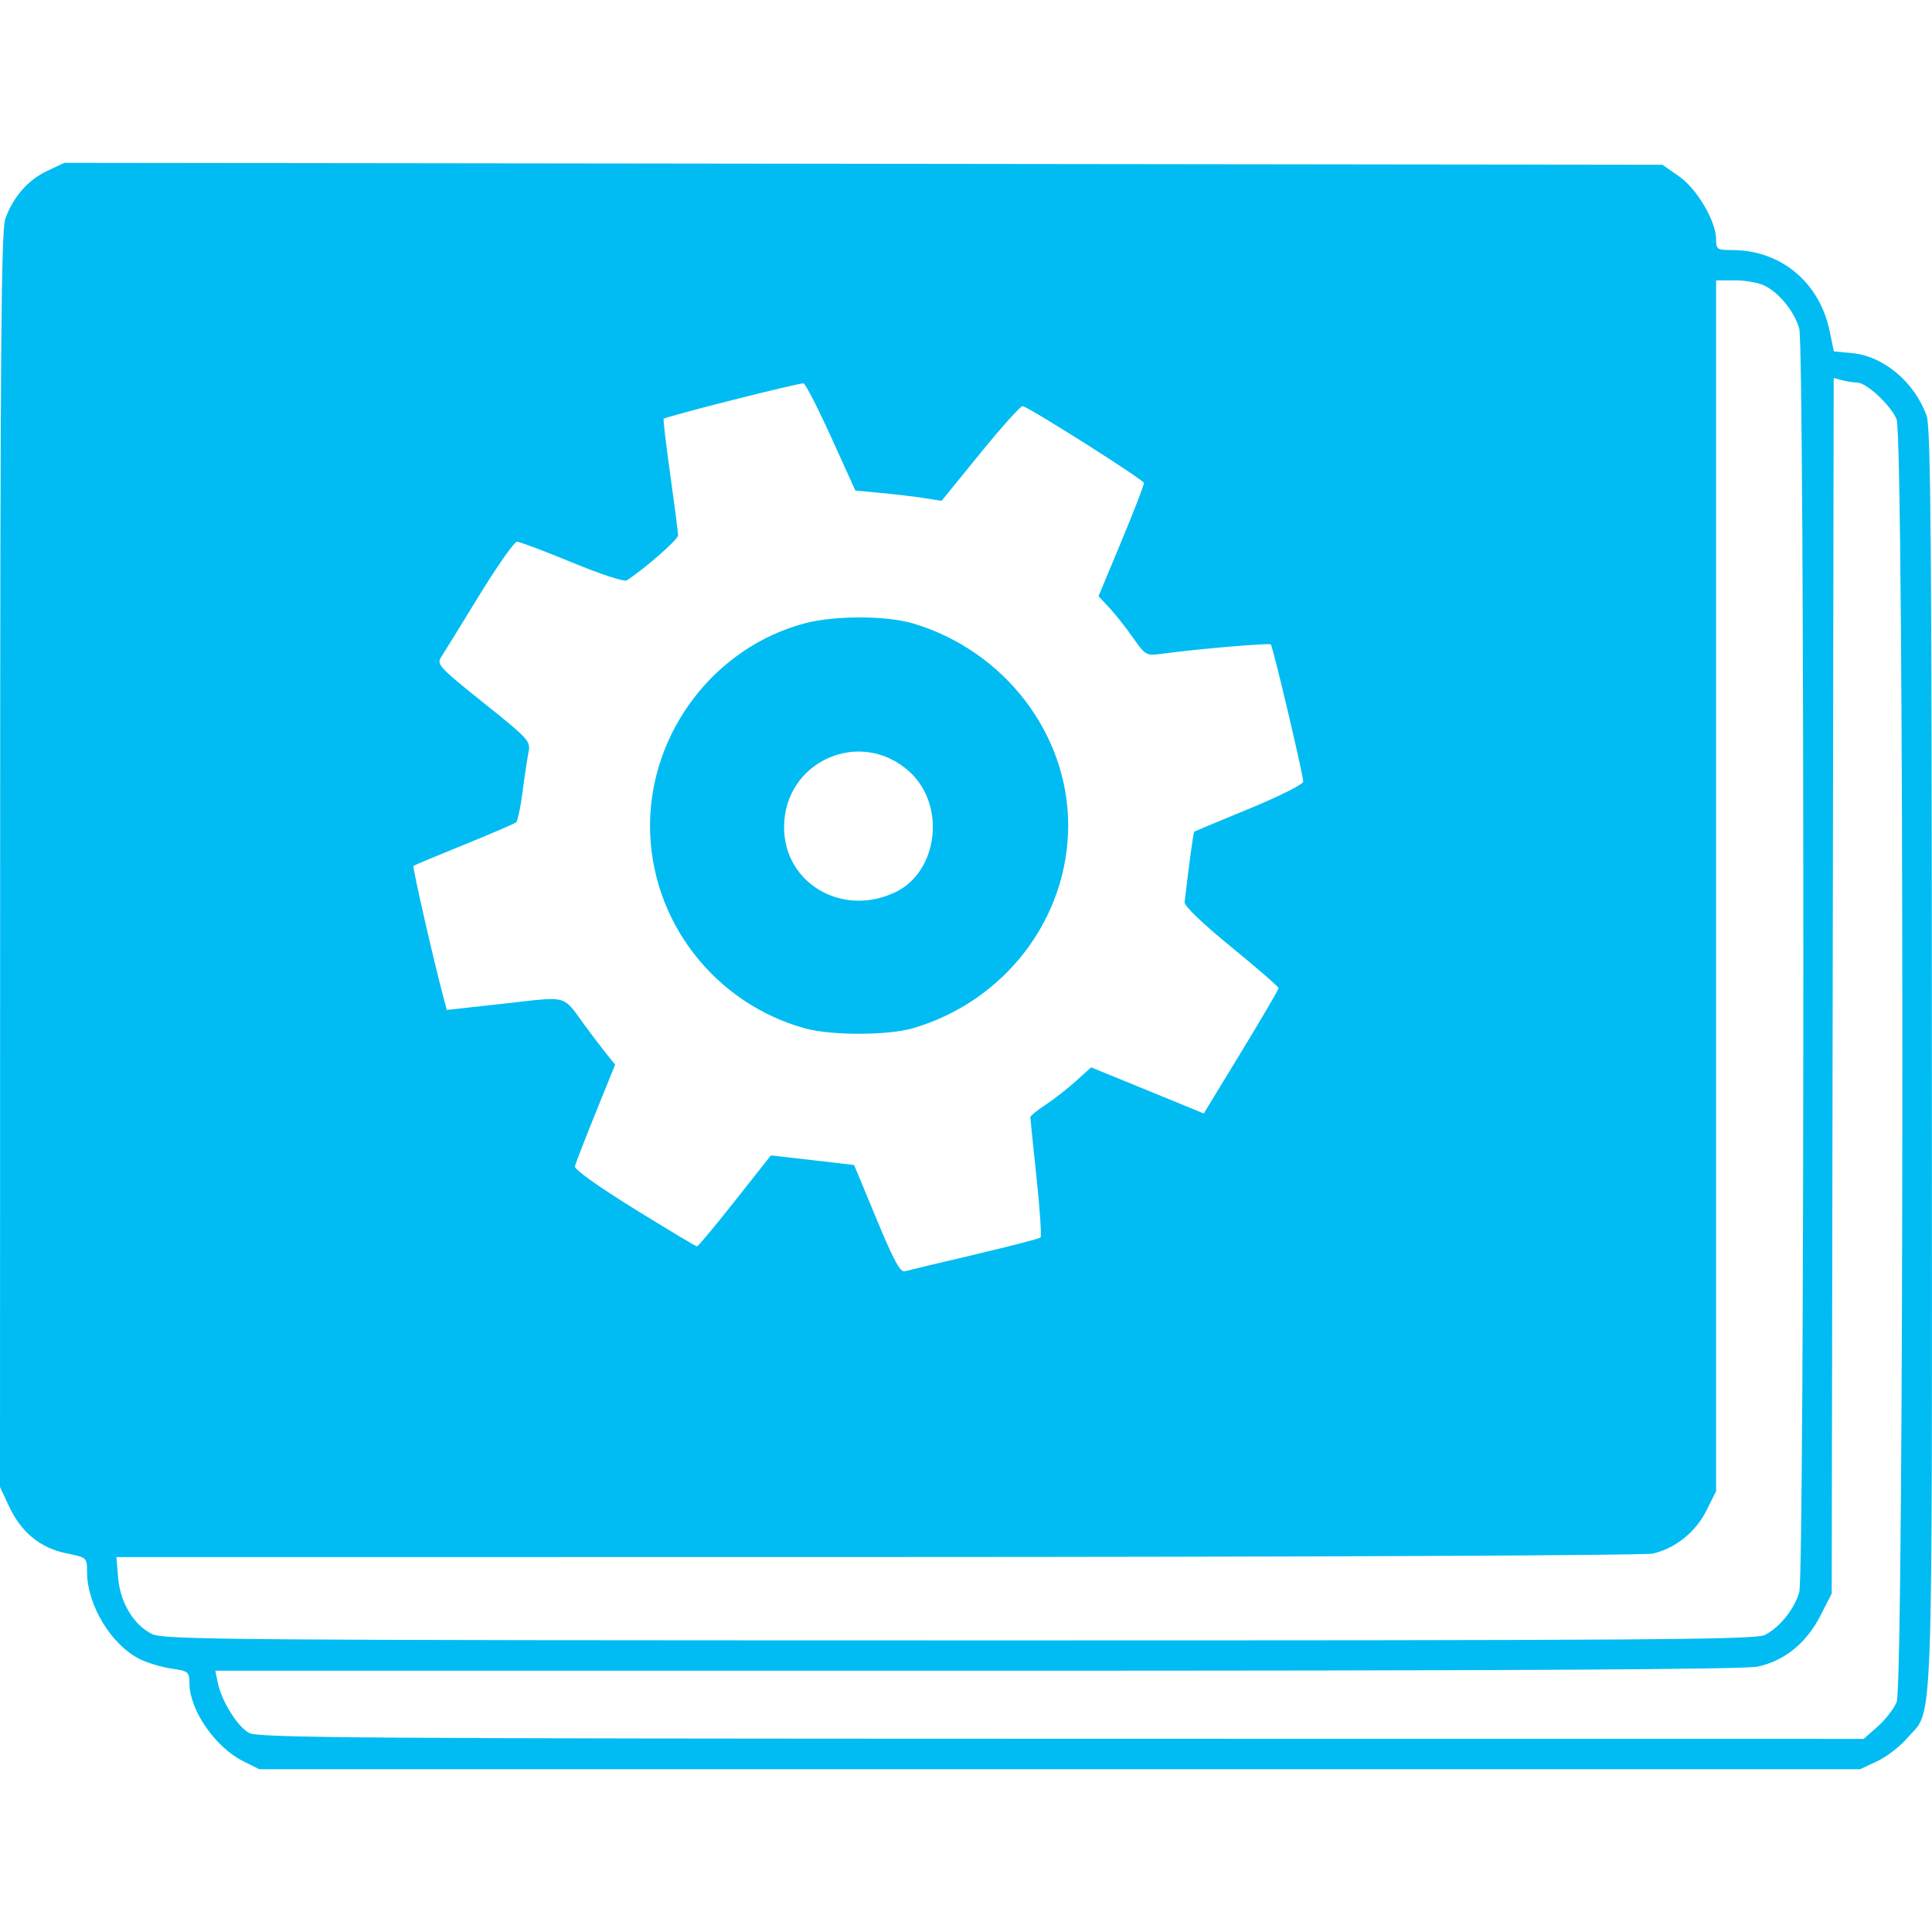 <?xml version="1.0" encoding="utf-8"?><!-- Скачано с сайта svg4.ru / Downloaded from svg4.ru -->
<svg width="800px" height="800px" viewBox="0 -5.9 70.001 70.001" xmlns:dc="http://purl.org/dc/elements/1.1/" xmlns:cc="http://creativecommons.org/ns#" xmlns:rdf="http://www.w3.org/1999/02/22-rdf-syntax-ns#" xmlns="http://www.w3.org/2000/svg">
    <path d="m -112.154,526.408 c -1.018,-0.504 -1.949,-1.85 -1.956,-2.827 -0.003,-0.417 -0.034,-0.442 -0.655,-0.533 -0.359,-0.052 -0.877,-0.208 -1.152,-0.347 -1.035,-0.521 -1.902,-1.961 -1.902,-3.159 0,-0.514 -9.6e-4,-0.515 -0.763,-0.673 -0.943,-0.196 -1.629,-0.763 -2.071,-1.713 l -0.32,-0.687 0.005,-22.718 c 0.004,-18.622 0.038,-22.811 0.188,-23.233 0.281,-0.787 0.823,-1.408 1.513,-1.732 l 0.625,-0.294 28.951,0.035 28.951,0.035 0.595,0.413 c 0.656,0.455 1.35,1.631 1.35,2.289 0,0.364 0.035,0.387 0.583,0.388 1.764,0.002 3.164,1.166 3.531,2.935 l 0.153,0.737 0.677,0.065 c 1.131,0.109 2.251,1.055 2.684,2.268 0.151,0.422 0.185,4.626 0.19,23.311 0.007,25.256 0.071,23.474 -0.89,24.597 -0.258,0.301 -0.748,0.679 -1.089,0.84 l -0.62,0.291 -28.999,-10e-5 -28.999,-1.1e-4 -0.581,-0.287 z m 59.209,-1.255 c 0.278,-0.244 0.59,-0.645 0.693,-0.892 0.276,-0.662 0.274,-45.814 -0.002,-46.476 -0.215,-0.515 -1.09,-1.329 -1.431,-1.332 -0.129,-0.001 -0.373,-0.039 -0.542,-0.084 l -0.307,-0.082 -0.036,22.022 -0.036,22.022 -0.413,0.808 c -0.504,0.985 -1.298,1.629 -2.264,1.837 -0.492,0.106 -8.864,0.15 -28.294,0.15 l -27.595,0 0.093,0.446 c 0.139,0.667 0.712,1.582 1.135,1.811 0.325,0.176 4.095,0.203 29.434,0.208 l 29.061,0.005 0.506,-0.444 z m -4.075,-3.326 c 0.538,-0.278 1.07,-0.946 1.239,-1.553 0.197,-0.709 0.197,-45.061 0,-45.77 -0.169,-0.608 -0.701,-1.275 -1.239,-1.553 -0.214,-0.111 -0.701,-0.201 -1.082,-0.201 l -0.693,0 0,21.936 0,21.936 -0.348,0.698 c -0.389,0.78 -1.124,1.372 -1.942,1.562 -0.295,0.068 -12.588,0.123 -28.097,0.125 l -27.573,0.003 0.062,0.747 c 0.075,0.901 0.564,1.713 1.228,2.04 0.423,0.208 2.771,0.227 29.258,0.23 25.02,0.003 28.849,-0.023 29.187,-0.198 z m -28.637,-13.781 c 1.269,-0.296 2.342,-0.574 2.385,-0.616 0.043,-0.043 -0.023,-1.022 -0.146,-2.177 -0.123,-1.155 -0.223,-2.137 -0.223,-2.184 5.5e-4,-0.047 0.251,-0.25 0.557,-0.452 0.306,-0.202 0.801,-0.589 1.1,-0.86 l 0.545,-0.492 1.611,0.658 c 0.886,0.362 1.804,0.738 2.041,0.836 l 0.43,0.178 1.355,-2.226 c 0.745,-1.224 1.355,-2.266 1.355,-2.316 0,-0.05 -0.772,-0.721 -1.716,-1.492 -1.054,-0.861 -1.706,-1.488 -1.689,-1.625 0.172,-1.462 0.319,-2.535 0.349,-2.554 0.02,-0.013 0.917,-0.387 1.993,-0.83 1.084,-0.446 1.956,-0.884 1.956,-0.982 0,-0.25 -1.097,-4.894 -1.175,-4.971 -0.059,-0.059 -2.699,0.169 -3.976,0.343 -0.534,0.073 -0.567,0.054 -1.017,-0.587 -0.255,-0.365 -0.641,-0.852 -0.856,-1.083 l -0.392,-0.42 0.825,-1.982 c 0.454,-1.09 0.823,-2.044 0.82,-2.119 -0.004,-0.111 -3.975,-2.632 -4.392,-2.788 -0.062,-0.023 -0.749,0.74 -1.527,1.696 l -1.413,1.738 -0.621,-0.098 c -0.342,-0.054 -1.044,-0.138 -1.562,-0.186 l -0.941,-0.088 -0.87,-1.919 c -0.479,-1.056 -0.931,-1.94 -1.006,-1.964 -0.111,-0.037 -4.933,1.183 -5.069,1.282 -0.023,0.017 0.085,0.933 0.24,2.035 0.155,1.103 0.282,2.088 0.282,2.19 0,0.151 -1.236,1.233 -1.866,1.633 -0.086,0.055 -0.974,-0.239 -1.974,-0.652 -1,-0.413 -1.898,-0.751 -1.996,-0.751 -0.098,0 -0.717,0.879 -1.375,1.953 -0.658,1.074 -1.277,2.078 -1.376,2.231 -0.167,0.258 -0.059,0.374 1.537,1.651 1.636,1.308 1.712,1.392 1.632,1.784 -0.046,0.226 -0.144,0.872 -0.216,1.435 -0.072,0.563 -0.178,1.063 -0.235,1.112 -0.057,0.049 -0.906,0.414 -1.887,0.812 -0.981,0.398 -1.806,0.743 -1.833,0.767 -0.042,0.038 0.725,3.402 1.08,4.734 l 0.129,0.485 2.096,-0.232 c 2.367,-0.261 2.07,-0.347 2.95,0.854 0.243,0.332 0.58,0.773 0.748,0.981 l 0.306,0.378 -0.709,1.75 c -0.39,0.962 -0.726,1.834 -0.748,1.936 -0.023,0.112 0.839,0.729 2.157,1.544 1.208,0.747 2.228,1.358 2.266,1.358 0.038,6e-5 0.656,-0.742 1.373,-1.649 l 1.303,-1.649 0.824,0.093 c 0.453,0.051 1.131,0.129 1.508,0.174 l 0.684,0.081 0.813,1.958 c 0.633,1.525 0.861,1.944 1.032,1.892 0.12,-0.037 1.257,-0.309 2.526,-0.605 z m -6.136,-8.19 c -3.311,-0.909 -5.628,-3.931 -5.628,-7.341 0,-3.409 2.354,-6.483 5.624,-7.343 1.069,-0.281 2.941,-0.278 3.901,0.007 3.315,0.985 5.633,4.006 5.626,7.33 -0.008,3.371 -2.296,6.36 -5.617,7.336 -0.907,0.267 -2.954,0.272 -3.907,0.01 z m 3.257,-4.936 c 1.564,-0.747 1.846,-3.166 0.509,-4.373 -1.774,-1.603 -4.537,-0.375 -4.537,2.017 0,2.036 2.112,3.271 4.027,2.356 z" fill="#00bcf2" transform="translate(120.973 -468.492)"/>
</svg>